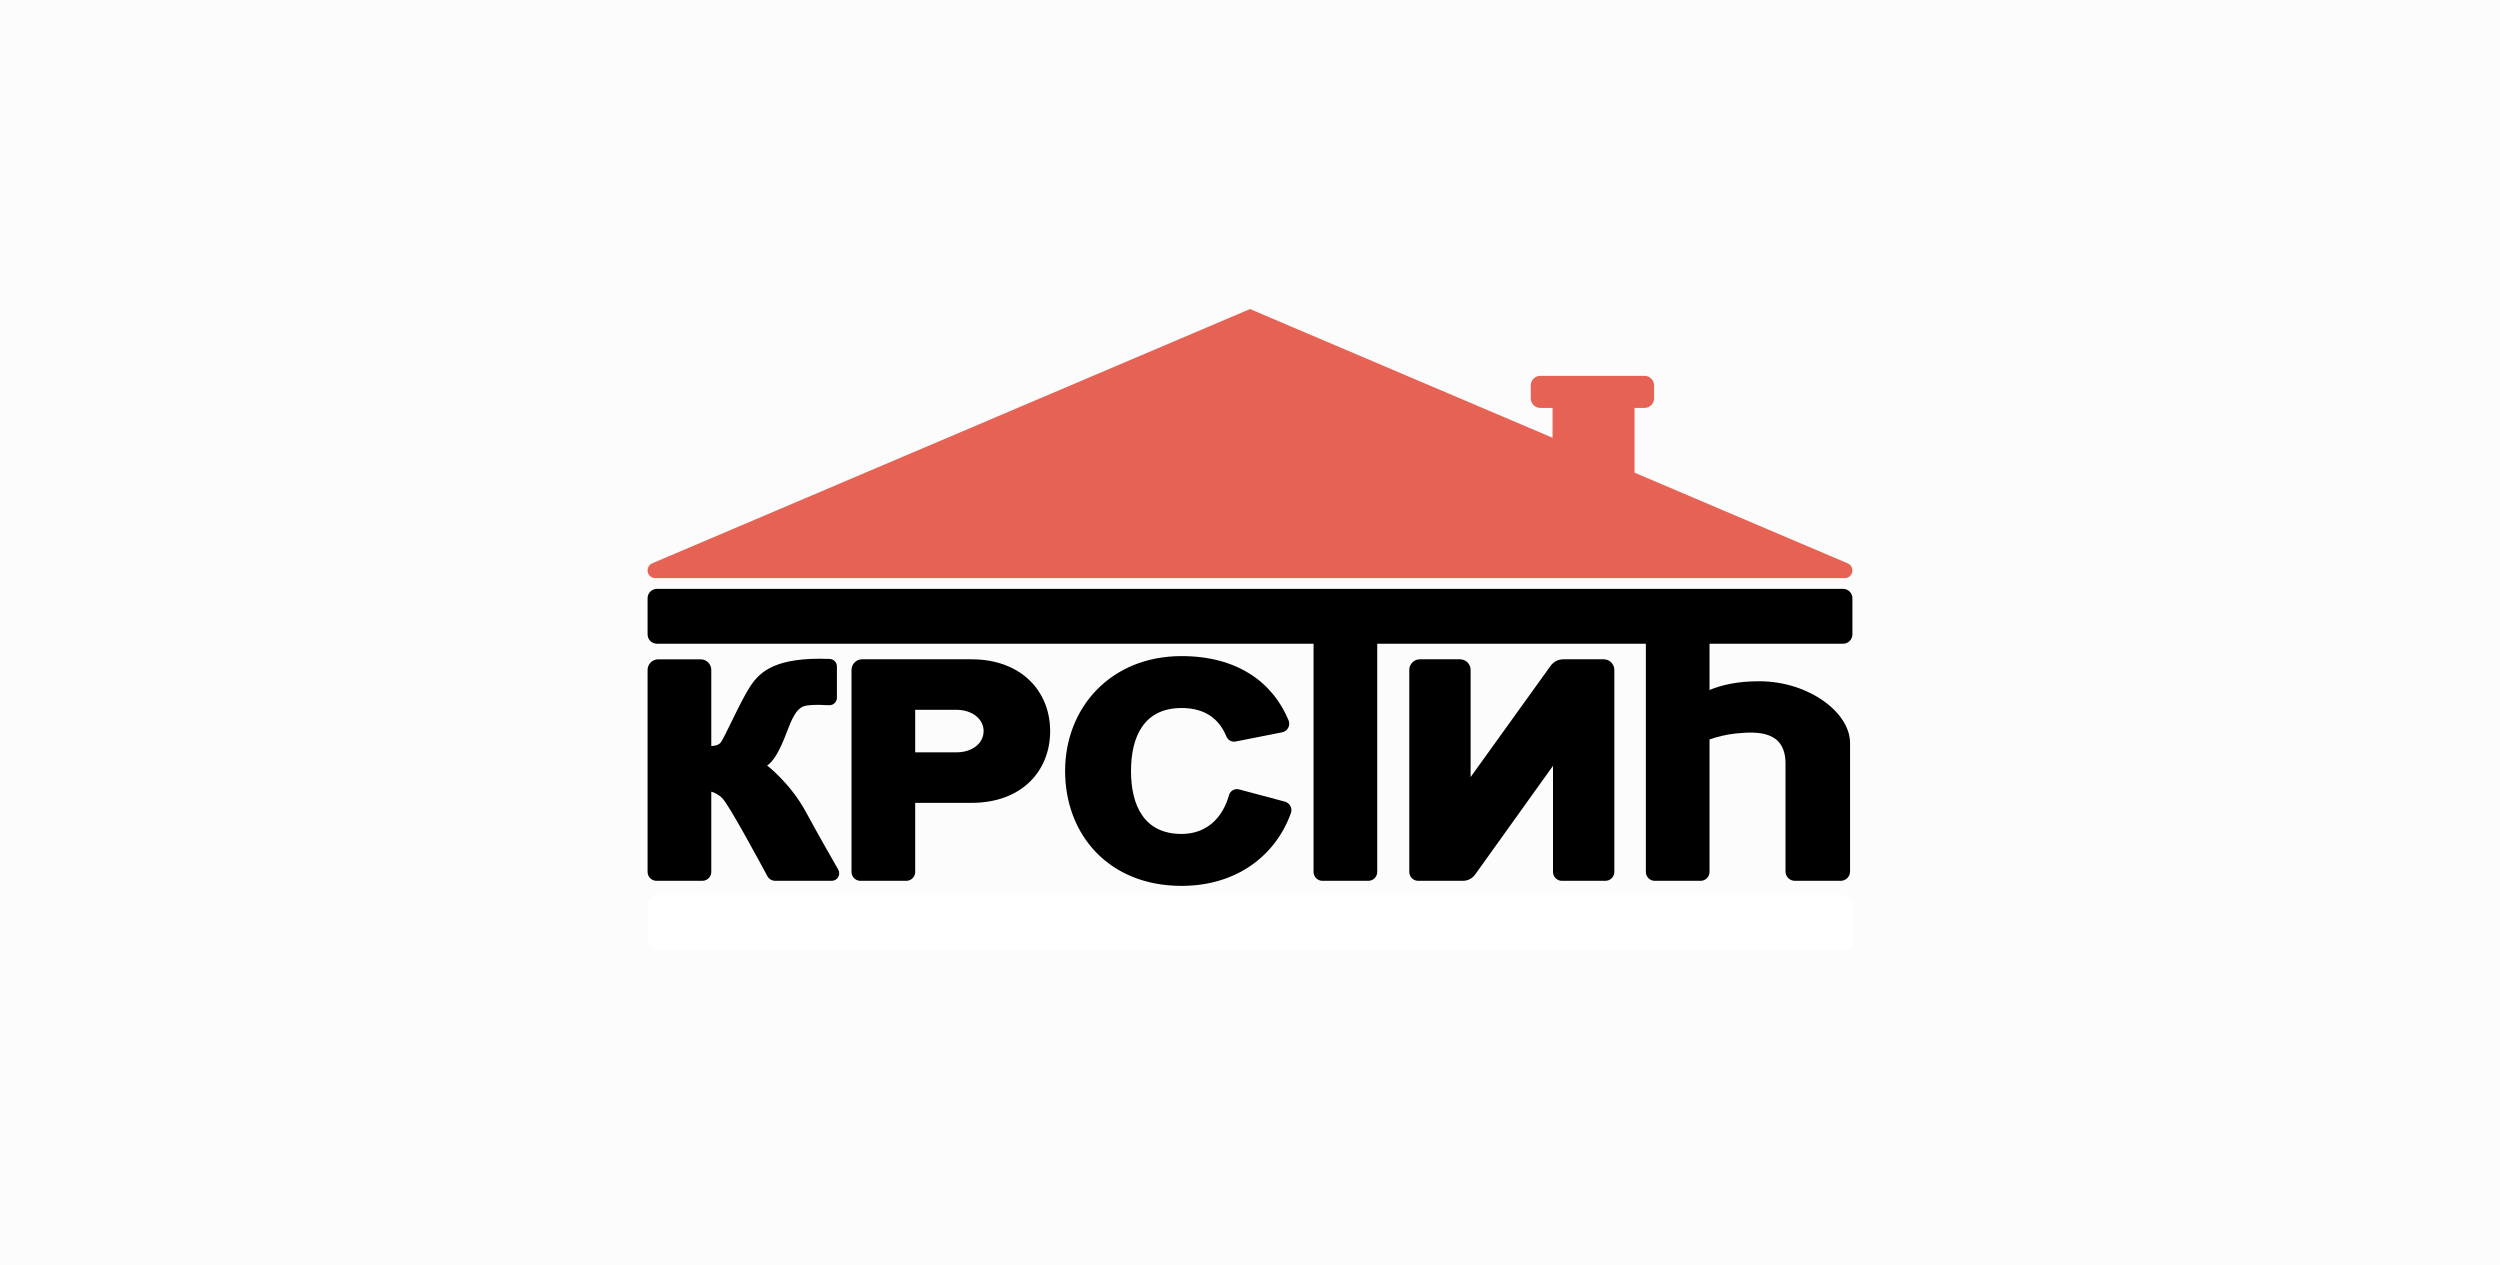 <svg width="166" height="84" viewBox="0 0 166 84" fill="none" xmlns="http://www.w3.org/2000/svg">
<rect width="166" height="84" fill="#FCFCFC"/>
<g clip-path="url(#clip0_433_919)">
<path d="M122.688 37.407L108.534 31.385V27.085H109.196C109.547 27.085 109.831 26.801 109.831 26.451V25.591C109.831 25.241 109.547 24.956 109.196 24.956H102.277C101.927 24.956 101.642 25.241 101.642 25.591V26.451C101.642 26.801 101.927 27.085 102.277 27.085H103.089V29.068L83 20.521L43.312 37.402C43.123 37.482 43 37.668 43 37.873V37.878C43 38.161 43.229 38.39 43.512 38.39H122.488C122.771 38.39 123 38.161 123 37.878C123 37.672 122.877 37.487 122.688 37.407Z" fill="#E66254"/>
<path d="M122.379 59.429H43.621C43.278 59.429 43 59.707 43 60.05V62.452C43 62.795 43.278 63.073 43.621 63.073H122.379C122.722 63.073 123 62.795 123 62.452V60.05C123 59.707 122.722 59.429 122.379 59.429Z" fill="white"/>
<path d="M122.379 39.1H43.621C43.278 39.1 43 39.378 43 39.721V42.123C43 42.466 43.278 42.744 43.621 42.744H87.22V57.895C87.22 58.222 87.485 58.487 87.813 58.487H90.856C91.184 58.487 91.449 58.222 91.449 57.895V42.744H109.285V57.895C109.285 58.222 109.55 58.487 109.877 58.487H112.921C113.248 58.487 113.513 58.222 113.513 57.895V49.097C113.977 48.937 114.591 48.771 115.276 48.701C116.765 48.549 118.558 48.549 118.558 50.707V57.864C118.558 58.208 118.837 58.487 119.181 58.487H122.22C122.565 58.487 122.844 58.208 122.844 57.864V49.339C122.844 47.303 120.108 45.267 116.887 45.236C115.331 45.222 114.237 45.512 113.513 45.816V42.744H122.379C122.722 42.744 123 42.466 123 42.123V39.721C123 39.378 122.722 39.1 122.379 39.1Z" fill="black"/>
<path d="M43.593 58.487H46.636C46.964 58.487 47.229 58.222 47.229 57.894V52.568C47.441 52.627 47.717 52.752 47.974 53.017C48.411 53.467 50.36 57.072 50.95 58.17C51.054 58.366 51.258 58.487 51.479 58.487H55.225C55.608 58.487 55.849 58.073 55.658 57.74C55.127 56.817 54.211 55.209 53.52 53.928C52.487 52.014 50.937 50.828 50.937 50.828C51.225 50.646 51.666 50.175 52.274 48.534C52.882 46.892 53.246 46.862 53.885 46.816C54.229 46.792 54.692 46.807 55.046 46.826C55.332 46.842 55.571 46.615 55.571 46.329V44.251C55.571 43.984 55.36 43.764 55.093 43.753C51.556 43.617 50.483 44.565 49.827 45.555C49.144 46.589 48.095 49.035 47.837 49.324C47.686 49.492 47.423 49.531 47.229 49.535V44.484C47.229 44.094 46.913 43.778 46.522 43.778H43.707C43.316 43.778 43 44.094 43 44.484V57.895C43 58.222 43.265 58.487 43.593 58.487Z" fill="black"/>
<path d="M60.176 58.487C60.504 58.487 60.769 58.222 60.769 57.894V53.31H64.502C67.865 53.31 69.73 51.176 69.73 48.544C69.73 45.911 67.825 43.777 64.502 43.777H60.062H57.613H57.247C56.856 43.777 56.54 44.094 56.54 44.484V57.894C56.54 58.222 56.805 58.487 57.133 58.487H60.176ZM65.312 48.544C65.312 49.324 64.603 49.957 63.489 49.957H60.769V47.13H63.489C64.583 47.13 65.312 47.763 65.312 48.544Z" fill="black"/>
<path d="M96.942 43.777H94.283C93.892 43.777 93.576 44.094 93.576 44.484V57.894C93.576 58.222 93.841 58.487 94.169 58.487H97.056H97.133C97.457 58.487 97.76 58.331 97.949 58.068L103.119 50.85V57.894C103.119 58.222 103.384 58.487 103.712 58.487H106.599C106.926 58.487 107.192 58.222 107.192 57.894V44.484C107.192 44.094 106.875 43.777 106.485 43.777H104.699H103.826H103.805C103.47 43.777 103.155 43.938 102.96 44.211L97.649 51.596V44.484C97.649 44.094 97.332 43.777 96.942 43.777Z" fill="black"/>
<path d="M78.457 47.012C80.045 47.012 80.968 47.763 81.432 48.901C81.532 49.145 81.787 49.287 82.046 49.236L85.133 48.626C85.496 48.554 85.702 48.168 85.56 47.827C84.511 45.302 82.153 43.565 78.457 43.565C73.762 43.565 70.723 46.98 70.723 51.193C70.723 55.406 73.61 58.822 78.457 58.822C82.099 58.822 84.698 56.82 85.716 53.991C85.832 53.669 85.646 53.317 85.316 53.229L82.275 52.416C81.988 52.339 81.688 52.505 81.609 52.791C81.186 54.307 80.121 55.374 78.457 55.374C75.98 55.374 75.099 53.502 75.099 51.193C75.099 48.884 75.98 47.012 78.457 47.012Z" fill="black"/>
</g>
<defs>
<clipPath id="clip0_433_919">
<rect width="80" height="44" fill="white" transform="translate(43 20)"/>
</clipPath>
</defs>
</svg>
